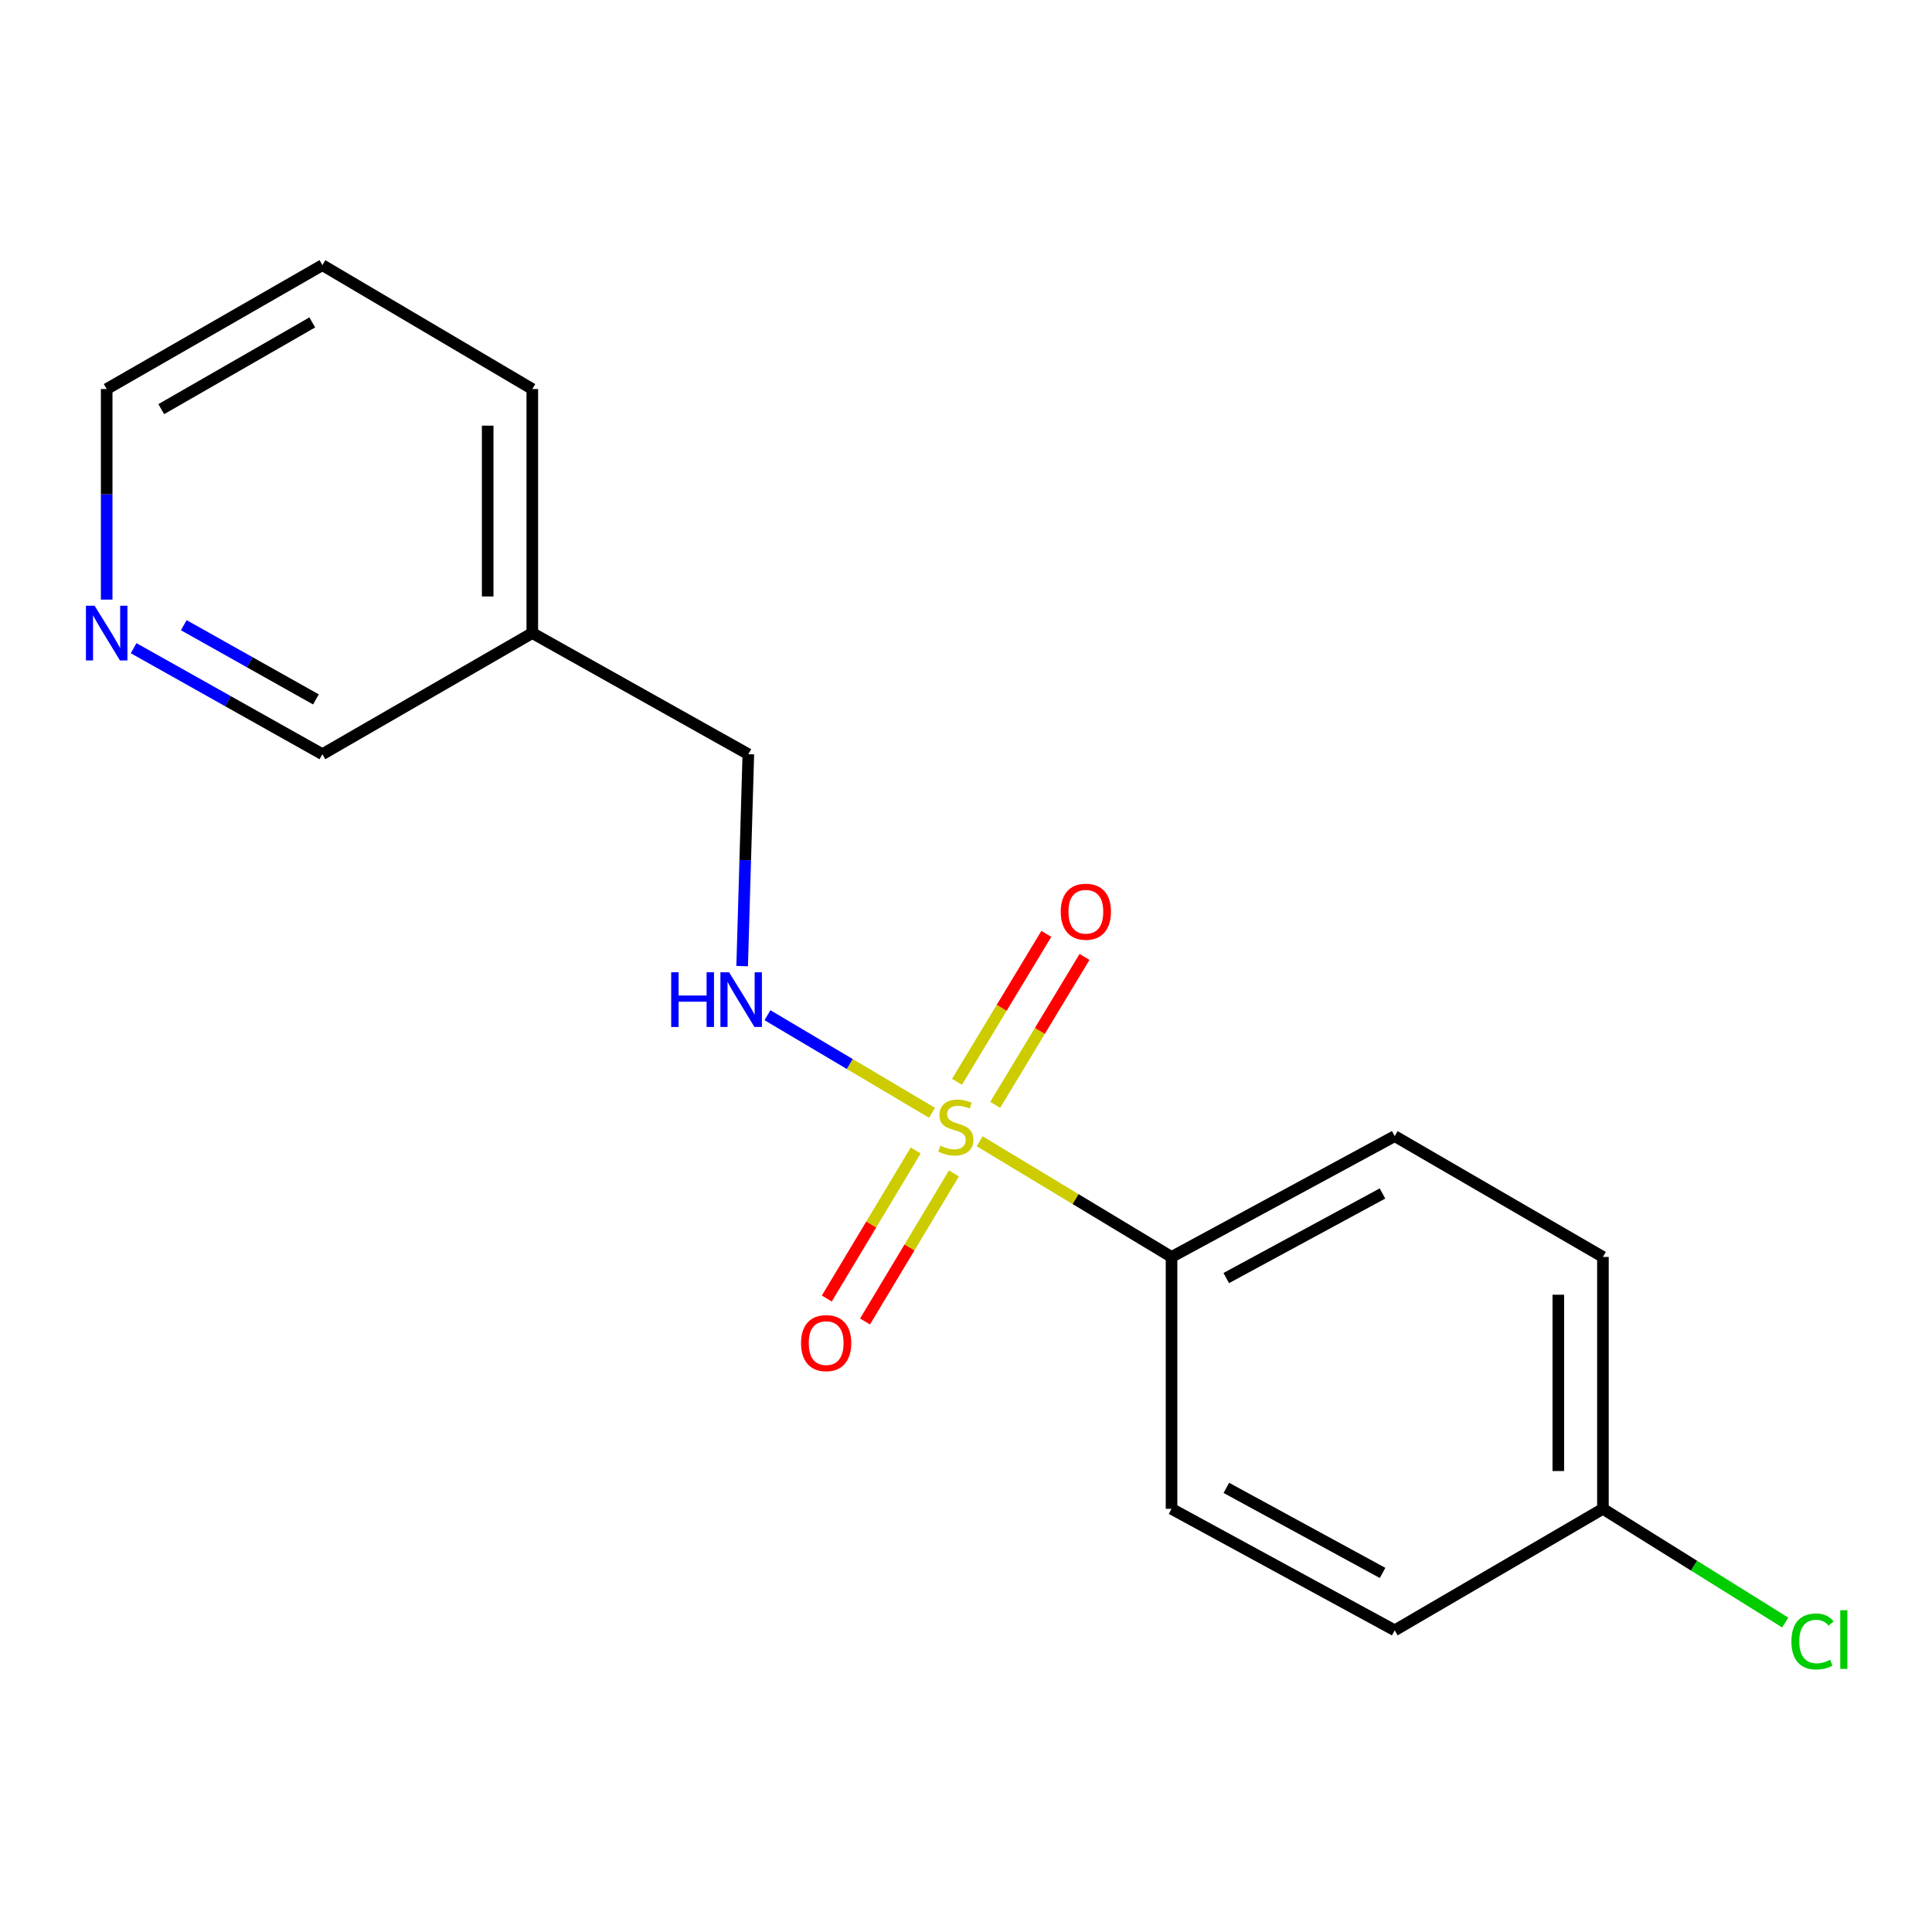 <?xml version='1.0' encoding='iso-8859-1'?>
<svg version='1.1' baseProfile='full'
              xmlns='http://www.w3.org/2000/svg'
                      xmlns:rdkit='http://www.rdkit.org/xml'
                      xmlns:xlink='http://www.w3.org/1999/xlink'
                  xml:space='preserve'
width='1000px' height='1000px' viewBox='0 0 1000 1000'>
<!-- END OF HEADER -->
<rect style='opacity:1.0;fill:#FFFFFF;stroke:none' width='1000' height='1000' x='0' y='0'> </rect>
<path class='bond-0' d='M 482.423,575.985 L 439.831,550.728' style='fill:none;fill-rule:evenodd;stroke:#CCCC00;stroke-width:6px;stroke-linecap:butt;stroke-linejoin:miter;stroke-opacity:1' />
<path class='bond-0' d='M 439.831,550.728 L 397.24,525.471' style='fill:none;fill-rule:evenodd;stroke:#0000FF;stroke-width:6px;stroke-linecap:butt;stroke-linejoin:miter;stroke-opacity:1' />
<path class='bond-1' d='M 507.071,590.723 L 556.729,620.658' style='fill:none;fill-rule:evenodd;stroke:#CCCC00;stroke-width:6px;stroke-linecap:butt;stroke-linejoin:miter;stroke-opacity:1' />
<path class='bond-1' d='M 556.729,620.658 L 606.387,650.593' style='fill:none;fill-rule:evenodd;stroke:#000000;stroke-width:6px;stroke-linecap:butt;stroke-linejoin:miter;stroke-opacity:1' />
<path class='bond-2' d='M 473.945,595.483 L 450.948,633.798' style='fill:none;fill-rule:evenodd;stroke:#CCCC00;stroke-width:6px;stroke-linecap:butt;stroke-linejoin:miter;stroke-opacity:1' />
<path class='bond-2' d='M 450.948,633.798 L 427.951,672.113' style='fill:none;fill-rule:evenodd;stroke:#FF0000;stroke-width:6px;stroke-linecap:butt;stroke-linejoin:miter;stroke-opacity:1' />
<path class='bond-2' d='M 493.743,607.366 L 470.746,645.681' style='fill:none;fill-rule:evenodd;stroke:#CCCC00;stroke-width:6px;stroke-linecap:butt;stroke-linejoin:miter;stroke-opacity:1' />
<path class='bond-2' d='M 470.746,645.681 L 447.749,683.996' style='fill:none;fill-rule:evenodd;stroke:#FF0000;stroke-width:6px;stroke-linecap:butt;stroke-linejoin:miter;stroke-opacity:1' />
<path class='bond-3' d='M 515.107,571.877 L 538.229,533.587' style='fill:none;fill-rule:evenodd;stroke:#CCCC00;stroke-width:6px;stroke-linecap:butt;stroke-linejoin:miter;stroke-opacity:1' />
<path class='bond-3' d='M 538.229,533.587 L 561.351,495.297' style='fill:none;fill-rule:evenodd;stroke:#FF0000;stroke-width:6px;stroke-linecap:butt;stroke-linejoin:miter;stroke-opacity:1' />
<path class='bond-3' d='M 495.341,559.941 L 518.463,521.651' style='fill:none;fill-rule:evenodd;stroke:#CCCC00;stroke-width:6px;stroke-linecap:butt;stroke-linejoin:miter;stroke-opacity:1' />
<path class='bond-3' d='M 518.463,521.651 L 541.585,483.361' style='fill:none;fill-rule:evenodd;stroke:#FF0000;stroke-width:6px;stroke-linecap:butt;stroke-linejoin:miter;stroke-opacity:1' />
<path class='bond-8' d='M 384.134,500.063 L 385.735,445.22' style='fill:none;fill-rule:evenodd;stroke:#0000FF;stroke-width:6px;stroke-linecap:butt;stroke-linejoin:miter;stroke-opacity:1' />
<path class='bond-8' d='M 385.735,445.22 L 387.336,390.376' style='fill:none;fill-rule:evenodd;stroke:#000000;stroke-width:6px;stroke-linecap:butt;stroke-linejoin:miter;stroke-opacity:1' />
<path class='bond-5' d='M 606.387,650.593 L 721.904,588.056' style='fill:none;fill-rule:evenodd;stroke:#000000;stroke-width:6px;stroke-linecap:butt;stroke-linejoin:miter;stroke-opacity:1' />
<path class='bond-5' d='M 634.708,661.518 L 715.569,617.743' style='fill:none;fill-rule:evenodd;stroke:#000000;stroke-width:6px;stroke-linecap:butt;stroke-linejoin:miter;stroke-opacity:1' />
<path class='bond-6' d='M 606.387,650.593 L 606.387,780.964' style='fill:none;fill-rule:evenodd;stroke:#000000;stroke-width:6px;stroke-linecap:butt;stroke-linejoin:miter;stroke-opacity:1' />
<path class='bond-4' d='M 69.159,335.502 L 118.016,362.939' style='fill:none;fill-rule:evenodd;stroke:#0000FF;stroke-width:6px;stroke-linecap:butt;stroke-linejoin:miter;stroke-opacity:1' />
<path class='bond-4' d='M 118.016,362.939 L 166.873,390.376' style='fill:none;fill-rule:evenodd;stroke:#000000;stroke-width:6px;stroke-linecap:butt;stroke-linejoin:miter;stroke-opacity:1' />
<path class='bond-4' d='M 95.123,323.6 L 129.323,342.806' style='fill:none;fill-rule:evenodd;stroke:#0000FF;stroke-width:6px;stroke-linecap:butt;stroke-linejoin:miter;stroke-opacity:1' />
<path class='bond-4' d='M 129.323,342.806 L 163.522,362.012' style='fill:none;fill-rule:evenodd;stroke:#000000;stroke-width:6px;stroke-linecap:butt;stroke-linejoin:miter;stroke-opacity:1' />
<path class='bond-18' d='M 55.218,310.355 L 55.218,255.862' style='fill:none;fill-rule:evenodd;stroke:#0000FF;stroke-width:6px;stroke-linecap:butt;stroke-linejoin:miter;stroke-opacity:1' />
<path class='bond-18' d='M 55.218,255.862 L 55.218,201.368' style='fill:none;fill-rule:evenodd;stroke:#000000;stroke-width:6px;stroke-linecap:butt;stroke-linejoin:miter;stroke-opacity:1' />
<path class='bond-10' d='M 721.904,588.056 L 829.672,650.593' style='fill:none;fill-rule:evenodd;stroke:#000000;stroke-width:6px;stroke-linecap:butt;stroke-linejoin:miter;stroke-opacity:1' />
<path class='bond-11' d='M 606.387,780.964 L 721.904,843.86' style='fill:none;fill-rule:evenodd;stroke:#000000;stroke-width:6px;stroke-linecap:butt;stroke-linejoin:miter;stroke-opacity:1' />
<path class='bond-11' d='M 634.756,770.119 L 715.618,814.146' style='fill:none;fill-rule:evenodd;stroke:#000000;stroke-width:6px;stroke-linecap:butt;stroke-linejoin:miter;stroke-opacity:1' />
<path class='bond-7' d='M 275.514,327.673 L 387.336,390.376' style='fill:none;fill-rule:evenodd;stroke:#000000;stroke-width:6px;stroke-linecap:butt;stroke-linejoin:miter;stroke-opacity:1' />
<path class='bond-13' d='M 275.514,327.673 L 166.873,390.376' style='fill:none;fill-rule:evenodd;stroke:#000000;stroke-width:6px;stroke-linecap:butt;stroke-linejoin:miter;stroke-opacity:1' />
<path class='bond-15' d='M 275.514,327.673 L 275.514,201.368' style='fill:none;fill-rule:evenodd;stroke:#000000;stroke-width:6px;stroke-linecap:butt;stroke-linejoin:miter;stroke-opacity:1' />
<path class='bond-15' d='M 252.423,308.727 L 252.423,220.314' style='fill:none;fill-rule:evenodd;stroke:#000000;stroke-width:6px;stroke-linecap:butt;stroke-linejoin:miter;stroke-opacity:1' />
<path class='bond-9' d='M 829.672,780.964 L 721.904,843.86' style='fill:none;fill-rule:evenodd;stroke:#000000;stroke-width:6px;stroke-linecap:butt;stroke-linejoin:miter;stroke-opacity:1' />
<path class='bond-12' d='M 829.672,780.964 L 876.851,810.395' style='fill:none;fill-rule:evenodd;stroke:#000000;stroke-width:6px;stroke-linecap:butt;stroke-linejoin:miter;stroke-opacity:1' />
<path class='bond-12' d='M 876.851,810.395 L 924.03,839.826' style='fill:none;fill-rule:evenodd;stroke:#00CC00;stroke-width:6px;stroke-linecap:butt;stroke-linejoin:miter;stroke-opacity:1' />
<path class='bond-17' d='M 829.672,780.964 L 829.672,650.593' style='fill:none;fill-rule:evenodd;stroke:#000000;stroke-width:6px;stroke-linecap:butt;stroke-linejoin:miter;stroke-opacity:1' />
<path class='bond-17' d='M 806.582,761.409 L 806.582,670.149' style='fill:none;fill-rule:evenodd;stroke:#000000;stroke-width:6px;stroke-linecap:butt;stroke-linejoin:miter;stroke-opacity:1' />
<path class='bond-14' d='M 55.218,201.368 L 166.873,137.241' style='fill:none;fill-rule:evenodd;stroke:#000000;stroke-width:6px;stroke-linecap:butt;stroke-linejoin:miter;stroke-opacity:1' />
<path class='bond-14' d='M 83.466,211.772 L 161.625,166.883' style='fill:none;fill-rule:evenodd;stroke:#000000;stroke-width:6px;stroke-linecap:butt;stroke-linejoin:miter;stroke-opacity:1' />
<path class='bond-16' d='M 275.514,201.368 L 166.873,137.241' style='fill:none;fill-rule:evenodd;stroke:#000000;stroke-width:6px;stroke-linecap:butt;stroke-linejoin:miter;stroke-opacity:1' />
<path  class='atom-0' d='M 486.732 593.004
Q 487.052 593.124, 488.372 593.684
Q 489.692 594.244, 491.132 594.604
Q 492.612 594.924, 494.052 594.924
Q 496.732 594.924, 498.292 593.644
Q 499.852 592.324, 499.852 590.044
Q 499.852 588.484, 499.052 587.524
Q 498.292 586.564, 497.092 586.044
Q 495.892 585.524, 493.892 584.924
Q 491.372 584.164, 489.852 583.444
Q 488.372 582.724, 487.292 581.204
Q 486.252 579.684, 486.252 577.124
Q 486.252 573.564, 488.652 571.364
Q 491.092 569.164, 495.892 569.164
Q 499.172 569.164, 502.892 570.724
L 501.972 573.804
Q 498.572 572.404, 496.012 572.404
Q 493.252 572.404, 491.732 573.564
Q 490.212 574.684, 490.252 576.644
Q 490.252 578.164, 491.012 579.084
Q 491.812 580.004, 492.932 580.524
Q 494.092 581.044, 496.012 581.644
Q 498.572 582.444, 500.092 583.244
Q 501.612 584.044, 502.692 585.684
Q 503.812 587.284, 503.812 590.044
Q 503.812 593.964, 501.172 596.084
Q 498.572 598.164, 494.212 598.164
Q 491.692 598.164, 489.772 597.604
Q 487.892 597.084, 485.652 596.164
L 486.732 593.004
' fill='#CCCC00'/>
<path  class='atom-1' d='M 347.408 503.24
L 351.248 503.24
L 351.248 515.28
L 365.728 515.28
L 365.728 503.24
L 369.568 503.24
L 369.568 531.56
L 365.728 531.56
L 365.728 518.48
L 351.248 518.48
L 351.248 531.56
L 347.408 531.56
L 347.408 503.24
' fill='#0000FF'/>
<path  class='atom-1' d='M 377.368 503.24
L 386.648 518.24
Q 387.568 519.72, 389.048 522.4
Q 390.528 525.08, 390.608 525.24
L 390.608 503.24
L 394.368 503.24
L 394.368 531.56
L 390.488 531.56
L 380.528 515.16
Q 379.368 513.24, 378.128 511.04
Q 376.928 508.84, 376.568 508.16
L 376.568 531.56
L 372.888 531.56
L 372.888 503.24
L 377.368 503.24
' fill='#0000FF'/>
<path  class='atom-3' d='M 414.616 695.186
Q 414.616 688.386, 417.976 684.586
Q 421.336 680.786, 427.616 680.786
Q 433.896 680.786, 437.256 684.586
Q 440.616 688.386, 440.616 695.186
Q 440.616 702.066, 437.216 705.986
Q 433.816 709.866, 427.616 709.866
Q 421.376 709.866, 417.976 705.986
Q 414.616 702.106, 414.616 695.186
M 427.616 706.666
Q 431.936 706.666, 434.256 703.786
Q 436.616 700.866, 436.616 695.186
Q 436.616 689.626, 434.256 686.826
Q 431.936 683.986, 427.616 683.986
Q 423.296 683.986, 420.936 686.786
Q 418.616 689.586, 418.616 695.186
Q 418.616 700.906, 420.936 703.786
Q 423.296 706.666, 427.616 706.666
' fill='#FF0000'/>
<path  class='atom-4' d='M 549.041 471.902
Q 549.041 465.102, 552.401 461.302
Q 555.761 457.502, 562.041 457.502
Q 568.321 457.502, 571.681 461.302
Q 575.041 465.102, 575.041 471.902
Q 575.041 478.782, 571.641 482.702
Q 568.241 486.582, 562.041 486.582
Q 555.801 486.582, 552.401 482.702
Q 549.041 478.822, 549.041 471.902
M 562.041 483.382
Q 566.361 483.382, 568.681 480.502
Q 571.041 477.582, 571.041 471.902
Q 571.041 466.342, 568.681 463.542
Q 566.361 460.702, 562.041 460.702
Q 557.721 460.702, 555.361 463.502
Q 553.041 466.302, 553.041 471.902
Q 553.041 477.622, 555.361 480.502
Q 557.721 483.382, 562.041 483.382
' fill='#FF0000'/>
<path  class='atom-5' d='M 48.958 313.513
L 58.238 328.513
Q 59.158 329.993, 60.638 332.673
Q 62.118 335.353, 62.198 335.513
L 62.198 313.513
L 65.958 313.513
L 65.958 341.833
L 62.078 341.833
L 52.118 325.433
Q 50.958 323.513, 49.718 321.313
Q 48.518 319.113, 48.158 318.433
L 48.158 341.833
L 44.478 341.833
L 44.478 313.513
L 48.958 313.513
' fill='#0000FF'/>
<path  class='atom-13' d='M 927.226 849.612
Q 927.226 842.572, 930.506 838.892
Q 933.826 835.172, 940.106 835.172
Q 945.946 835.172, 949.066 839.292
L 946.426 841.452
Q 944.146 838.452, 940.106 838.452
Q 935.826 838.452, 933.546 841.332
Q 931.306 844.172, 931.306 849.612
Q 931.306 855.212, 933.626 858.092
Q 935.986 860.972, 940.546 860.972
Q 943.666 860.972, 947.306 859.092
L 948.426 862.092
Q 946.946 863.052, 944.706 863.612
Q 942.466 864.172, 939.986 864.172
Q 933.826 864.172, 930.506 860.412
Q 927.226 856.652, 927.226 849.612
' fill='#00CC00'/>
<path  class='atom-13' d='M 952.506 833.452
L 956.186 833.452
L 956.186 863.812
L 952.506 863.812
L 952.506 833.452
' fill='#00CC00'/>
</svg>
